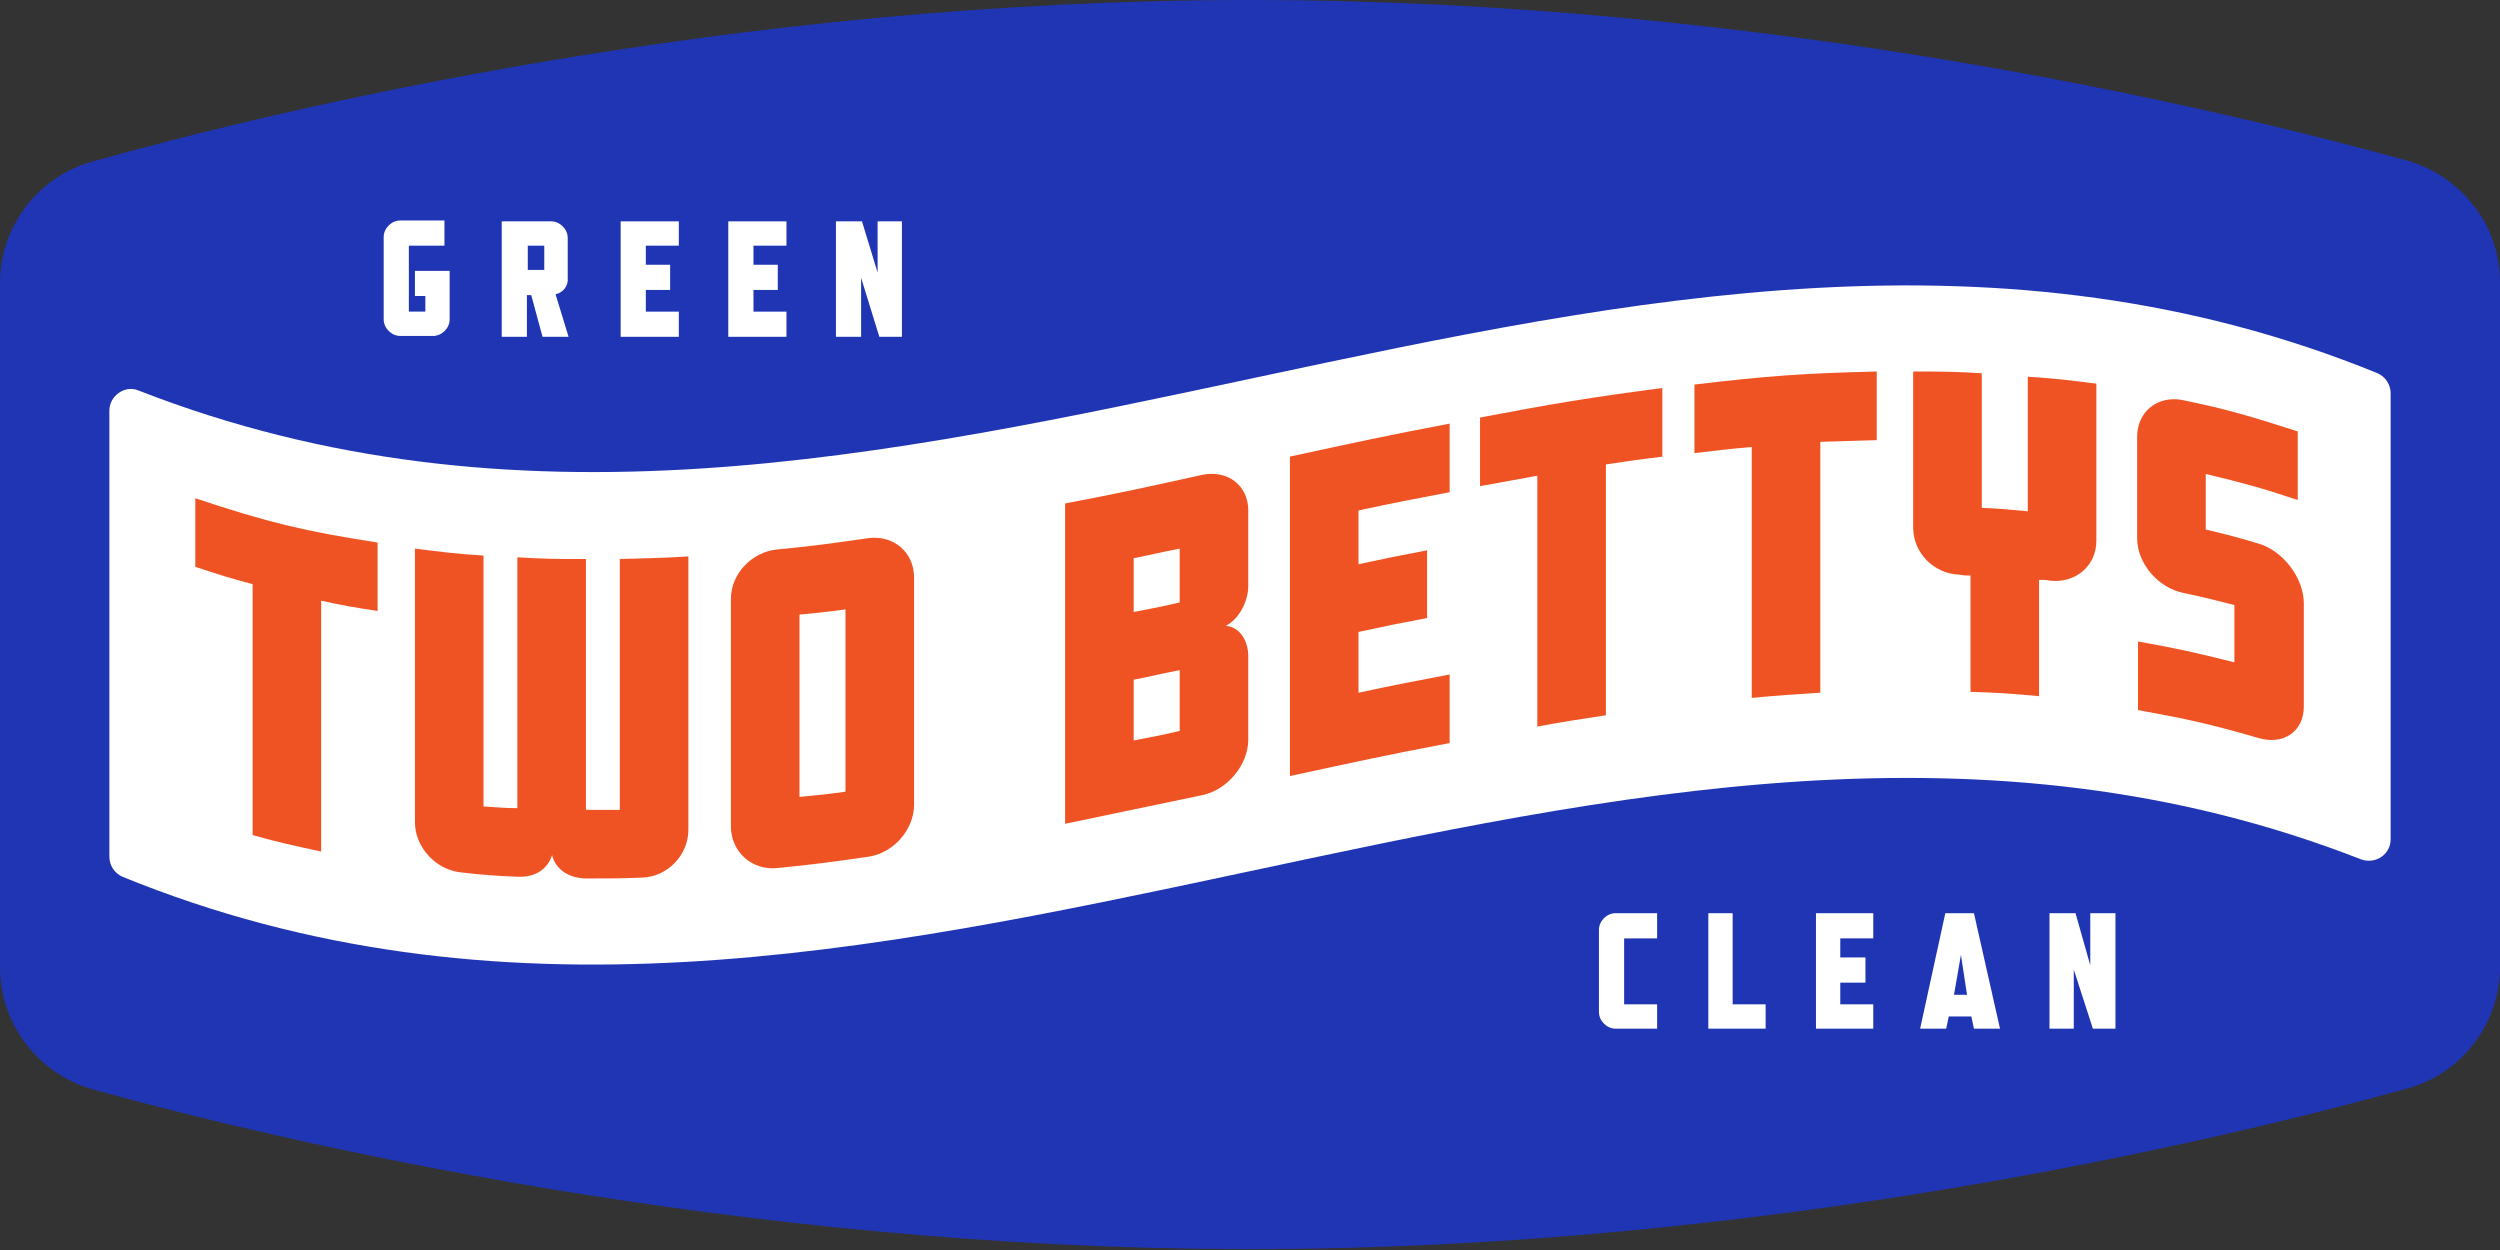 <?xml version="1.0" encoding="UTF-8"?> <!-- Generator: Adobe Illustrator 24.0.0, SVG Export Plug-In . SVG Version: 6.00 Build 0) --> <svg xmlns="http://www.w3.org/2000/svg" xmlns:xlink="http://www.w3.org/1999/xlink" id="Isolation_Mode" x="0px" y="0px" viewBox="0 0 288 144" style="enable-background:new 0 0 288 144;" xml:space="preserve"><rect x="0" y="0" width="288" height="144" fill="#333333" stroke="none"/> <style type="text/css"> .st0{fill:#2035B4;} .st1{fill:#FFFFFF;} .st2{fill:#F05323;} </style> <g> <path class="st0" d="M288,111.4c0,6.5-4.4,12.3-10.7,14c-21.7,6-74,18.5-133.3,18.5S32.4,131.5,10.7,125.5C4.4,123.7,0,118,0,111.4 V32.6c0-6.5,4.4-12.3,10.7-14C32.4,12.5,84.6,0,144,0s111.6,12.5,133.3,18.5c6.3,1.8,10.7,7.5,10.7,14V111.4z"></path> <path class="st1" d="M190.9,118.5h-4.8c-1,0-1.9-0.9-1.9-1.9v-9.5c0-1,0.9-1.9,1.9-1.9h4.8v2.9h-3.8v7.6h3.8V118.5z"></path> <polygon class="st1" points="203.4,118.5 196.8,118.5 196.8,105.2 199.6,105.2 199.6,115.7 203.4,115.7 "></polygon> <polygon class="st1" points="215.8,118.5 209.2,118.5 209.2,105.2 215.8,105.2 215.8,108.1 212,108.1 212,110.3 214.9,110.3 214.9,113.2 212,113.2 212,115.7 215.8,115.7 "></polygon> <path class="st1" d="M230.4,118.5h-3l-0.3-1.4h-2.6l-0.3,1.4h-3l2.9-13.3h3.3L230.4,118.5z M226.6,114.6l-0.7-4.6l-0.8,4.6H226.6z"></path> <polygon class="st1" points="243.7,118.5 241.1,118.5 238.9,111.7 238.9,118.5 236.1,118.5 236.1,105.2 239.1,105.2 240.8,111.2 240.8,105.2 243.7,105.2 "></polygon> <path class="st1" d="M272,99c-86.5-33.8-171.4,37.3-257.9,2c-0.9-0.4-1.5-1.3-1.5-2.3V47.3c0-1.7,1.8-3,3.4-2.3 c86.5,33.8,171.4-37.3,257.9-2c0.9,0.4,1.5,1.3,1.5,2.3v51.4C275.4,98.4,273.7,99.6,272,99"></path> <path class="st2" d="M43.6,70.4C41,70,39.7,69.8,37,69.2v28.9c-3.2-0.7-4.7-1-7.9-1.9V67.3c-2.6-0.7-3.9-1.1-6.6-2v-7.9 c8.4,2.8,12.6,3.8,21,5.1V70.4z"></path> <path class="st2" d="M53.1,100.5c-2.9-0.3-5.3-2.9-5.3-5.8V63.2c3.2,0.4,4.7,0.6,7.9,0.8v28.9c1.6,0.1,2.4,0.2,3.9,0.2V64.2 c3.2,0.2,4.7,0.2,7.9,0.2v28.9c1.6,0,2.4,0,3.9,0V64.4c3.2-0.1,4.7-0.1,7.9-0.3v31.5c0,2.9-2.4,5.4-5.3,5.5 c-2.5,0.1-3.8,0.1-6.4,0.1c-2,0-3.6-1-4-2.7c-0.5,1.6-1.9,2.6-4,2.5C57.1,100.9,55.7,100.8,53.1,100.5"></path> <path class="st2" d="M105.3,92.7c0,2.9-2.4,5.6-5.3,6c-4.2,0.6-6.3,0.9-10.5,1.3c-2.9,0.3-5.3-1.9-5.3-4.8V69 c0-2.9,2.4-5.4,5.3-5.7c4.2-0.4,6.3-0.7,10.5-1.3c2.9-0.4,5.3,1.6,5.3,4.5V92.7z M97.4,91.2v-21c-2.1,0.3-3.2,0.4-5.3,0.6v21 C94.3,91.6,95.3,91.5,97.4,91.2"></path> <path class="st2" d="M143.8,85.2c0,2.9-2.4,5.8-5.3,6.4c-6.3,1.3-9.5,2-15.8,3.3V58c6.3-1.2,9.5-1.9,15.8-3.3 c2.9-0.6,5.3,1.2,5.3,4.1v8.7c0,1.7-1,3.8-2.6,4.6c1.6,0.1,2.6,1.7,2.6,3.5V85.2z M135.9,69.4v-6.2c-2.1,0.4-3.2,0.7-5.3,1.1v6.2 C132.7,70.1,133.8,69.9,135.9,69.4 M135.9,84.2v-7c-2.1,0.4-3.2,0.7-5.3,1.1v7C132.7,84.9,133.8,84.7,135.9,84.2"></path> <path class="st2" d="M167,85.6c-7.4,1.4-11,2.2-18.4,3.8V52.6c7.4-1.6,11-2.4,18.4-3.8v7.9c-4.2,0.8-6.3,1.2-10.5,2.1V65 c3.2-0.7,4.7-1,7.9-1.6v7.8c-3.2,0.6-4.7,0.9-7.9,1.6v7c4.2-0.9,6.3-1.3,10.5-2.1V85.6z"></path> <path class="st2" d="M191.6,52.6c-2.6,0.3-3.9,0.5-6.6,0.9v28.9c-3.2,0.5-4.7,0.7-7.9,1.3V54.8c-2.6,0.5-3.9,0.7-6.6,1.2v-7.9 c8.4-1.6,12.6-2.3,21-3.4V52.6z"></path> <path class="st2" d="M216.3,50.7c-2.6,0.1-3.9,0.1-6.6,0.2v28.9c-3.2,0.2-4.7,0.3-7.9,0.6V51.5c-2.6,0.2-3.9,0.4-6.6,0.7v-7.9 c8.4-1,12.6-1.3,21-1.5V50.7z"></path> <path class="st2" d="M241.5,44.2v18.1c0,2.9-2.4,4.9-5.3,4.6c-0.5-0.1-0.8-0.1-1.3-0.1v13.4c-3.2-0.3-4.7-0.4-7.9-0.5V66.3 c-0.5,0-0.8,0-1.3-0.1c-2.9-0.1-5.3-2.5-5.3-5.4V42.8c3.2,0,4.7,0,7.9,0.2v15.5c2.1,0.1,3.2,0.2,5.3,0.4V43.4 C236.8,43.6,238.4,43.8,241.5,44.2"></path> <path class="st2" d="M260.1,62.6c2.9,0.8,5.3,4,5.3,6.9v11.9c0,2.9-2.4,4.5-5.3,3.6c-5.5-1.6-8.3-2.2-13.8-3.2v-7.9 c4.5,0.8,6.7,1.3,11.1,2.4v-6.6c-2.4-0.6-3.5-0.9-5.9-1.4c-2.9-0.6-5.3-3.4-5.3-6.3V50.3c0-2.9,2.4-4.8,5.3-4.2 c5.3,1.1,7.9,1.9,13.2,3.6v7.9c-4.2-1.4-6.4-2-10.6-3V61C256.6,61.6,257.8,61.9,260.1,62.6"></path> <path class="st1" d="M51.3,28.3h-4.2v7.6h1.9v-1.8h-1.2v-2.9h4v5.6c0,1-0.9,1.9-1.9,1.9h-3.8c-1,0-1.9-0.9-1.9-1.9v-9.5 c0-1,0.9-1.9,1.9-1.9h5.1V28.3z"></path> <path class="st1" d="M64,33.9l1.5,4.9h-3l-1.3-4.8h-0.5v4.8h-2.9V25.5h5.7c1,0,1.9,0.9,1.9,1.9V32C65.5,32.9,64.9,33.7,64,33.9 M62.7,28.3h-1.9v2.8h1.9V28.3z"></path> <polygon class="st1" points="78.2,38.8 71.5,38.8 71.5,25.5 78.2,25.5 78.2,28.3 74.4,28.3 74.4,30.5 77.2,30.5 77.2,33.4 74.4,33.4 74.4,35.9 78.2,35.9 "></polygon> <polygon class="st1" points="90.6,38.8 83.9,38.8 83.9,25.5 90.6,25.5 90.6,28.3 86.8,28.3 86.8,30.5 89.6,30.5 89.6,33.4 86.8,33.4 86.8,35.9 90.6,35.9 "></polygon> <polygon class="st1" points="103.9,38.8 101.3,38.8 99.2,32 99.2,38.8 96.3,38.8 96.3,25.5 99.3,25.5 101.1,31.4 101.1,25.5 103.9,25.5 "></polygon> </g> </svg> 